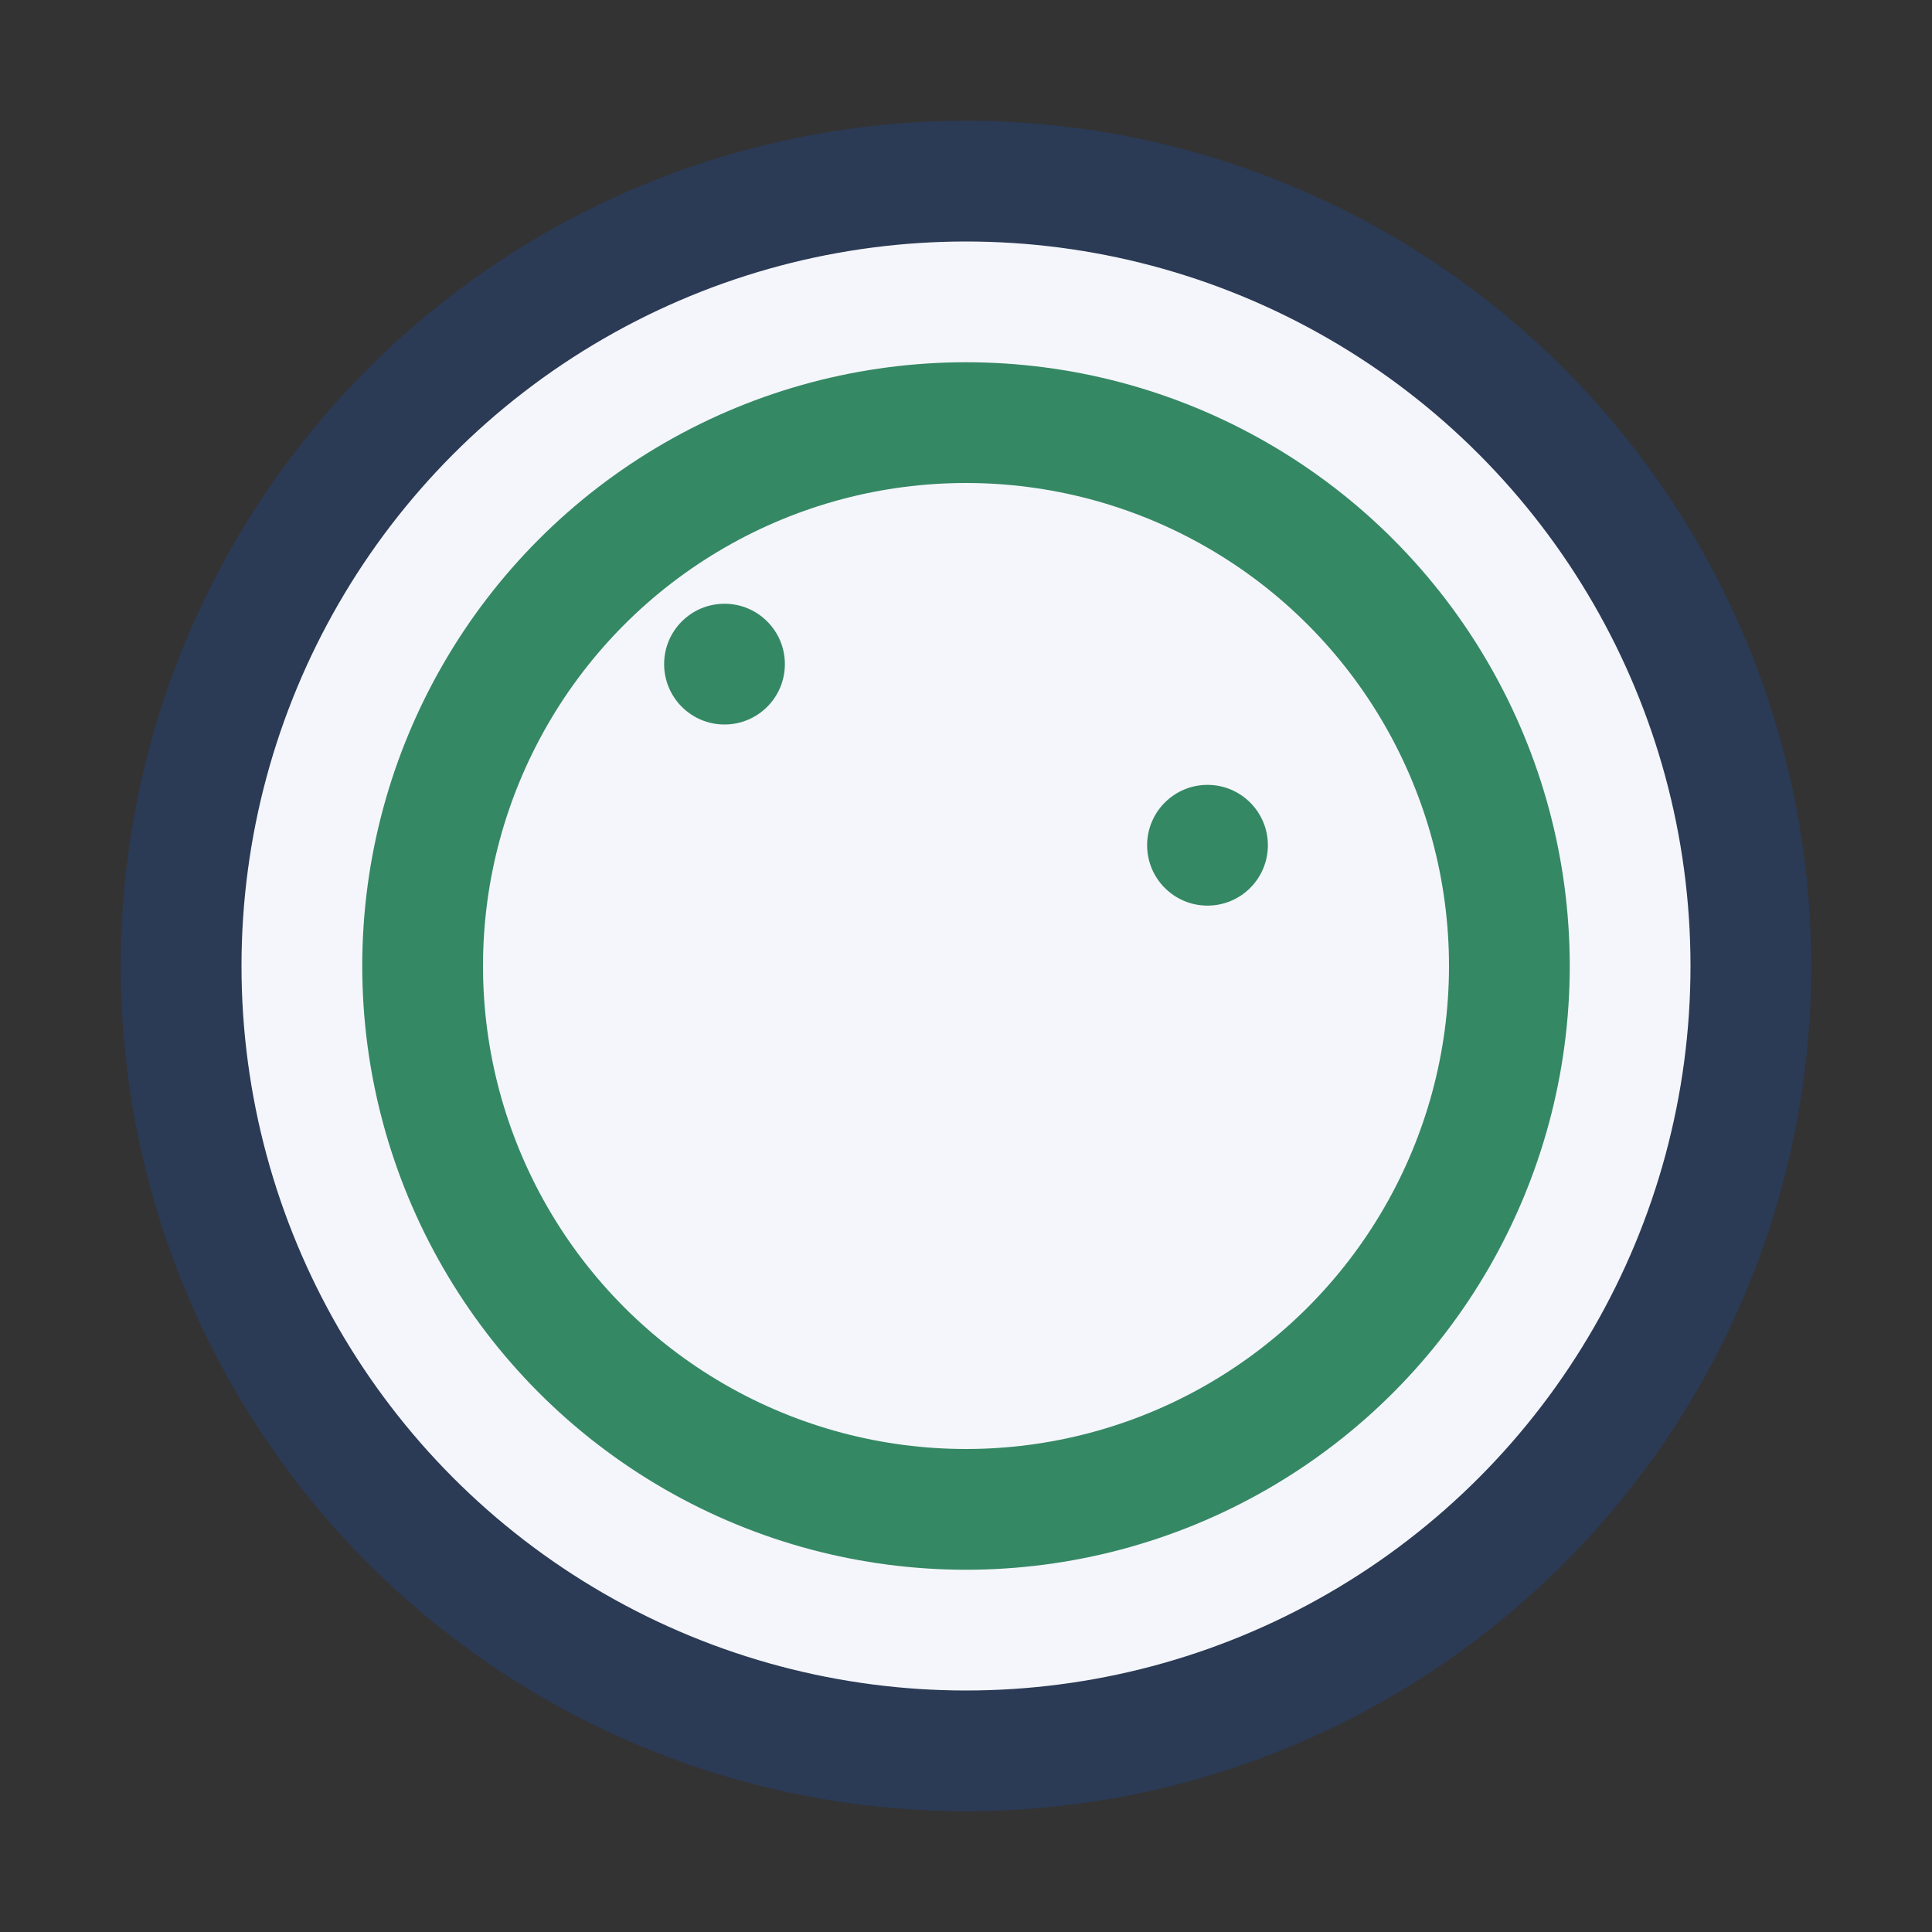 <?xml version="1.0" encoding="UTF-8"?>
<svg xmlns="http://www.w3.org/2000/svg" width="32" height="32" viewBox="0 0 32 32"><rect x="0" y="0" width="32" height="32" fill="#333333" stroke="none"/><circle cx="16" cy="16" r="13" fill="#F4F6FB" stroke="#2B3A55" stroke-width="2"/><circle cx="16" cy="16" r="9" fill="none" stroke="#358864" stroke-width="2"/><circle cx="12" cy="11" r="1" fill="#358864"/><circle cx="20" cy="14" r="1" fill="#358864"/></svg>